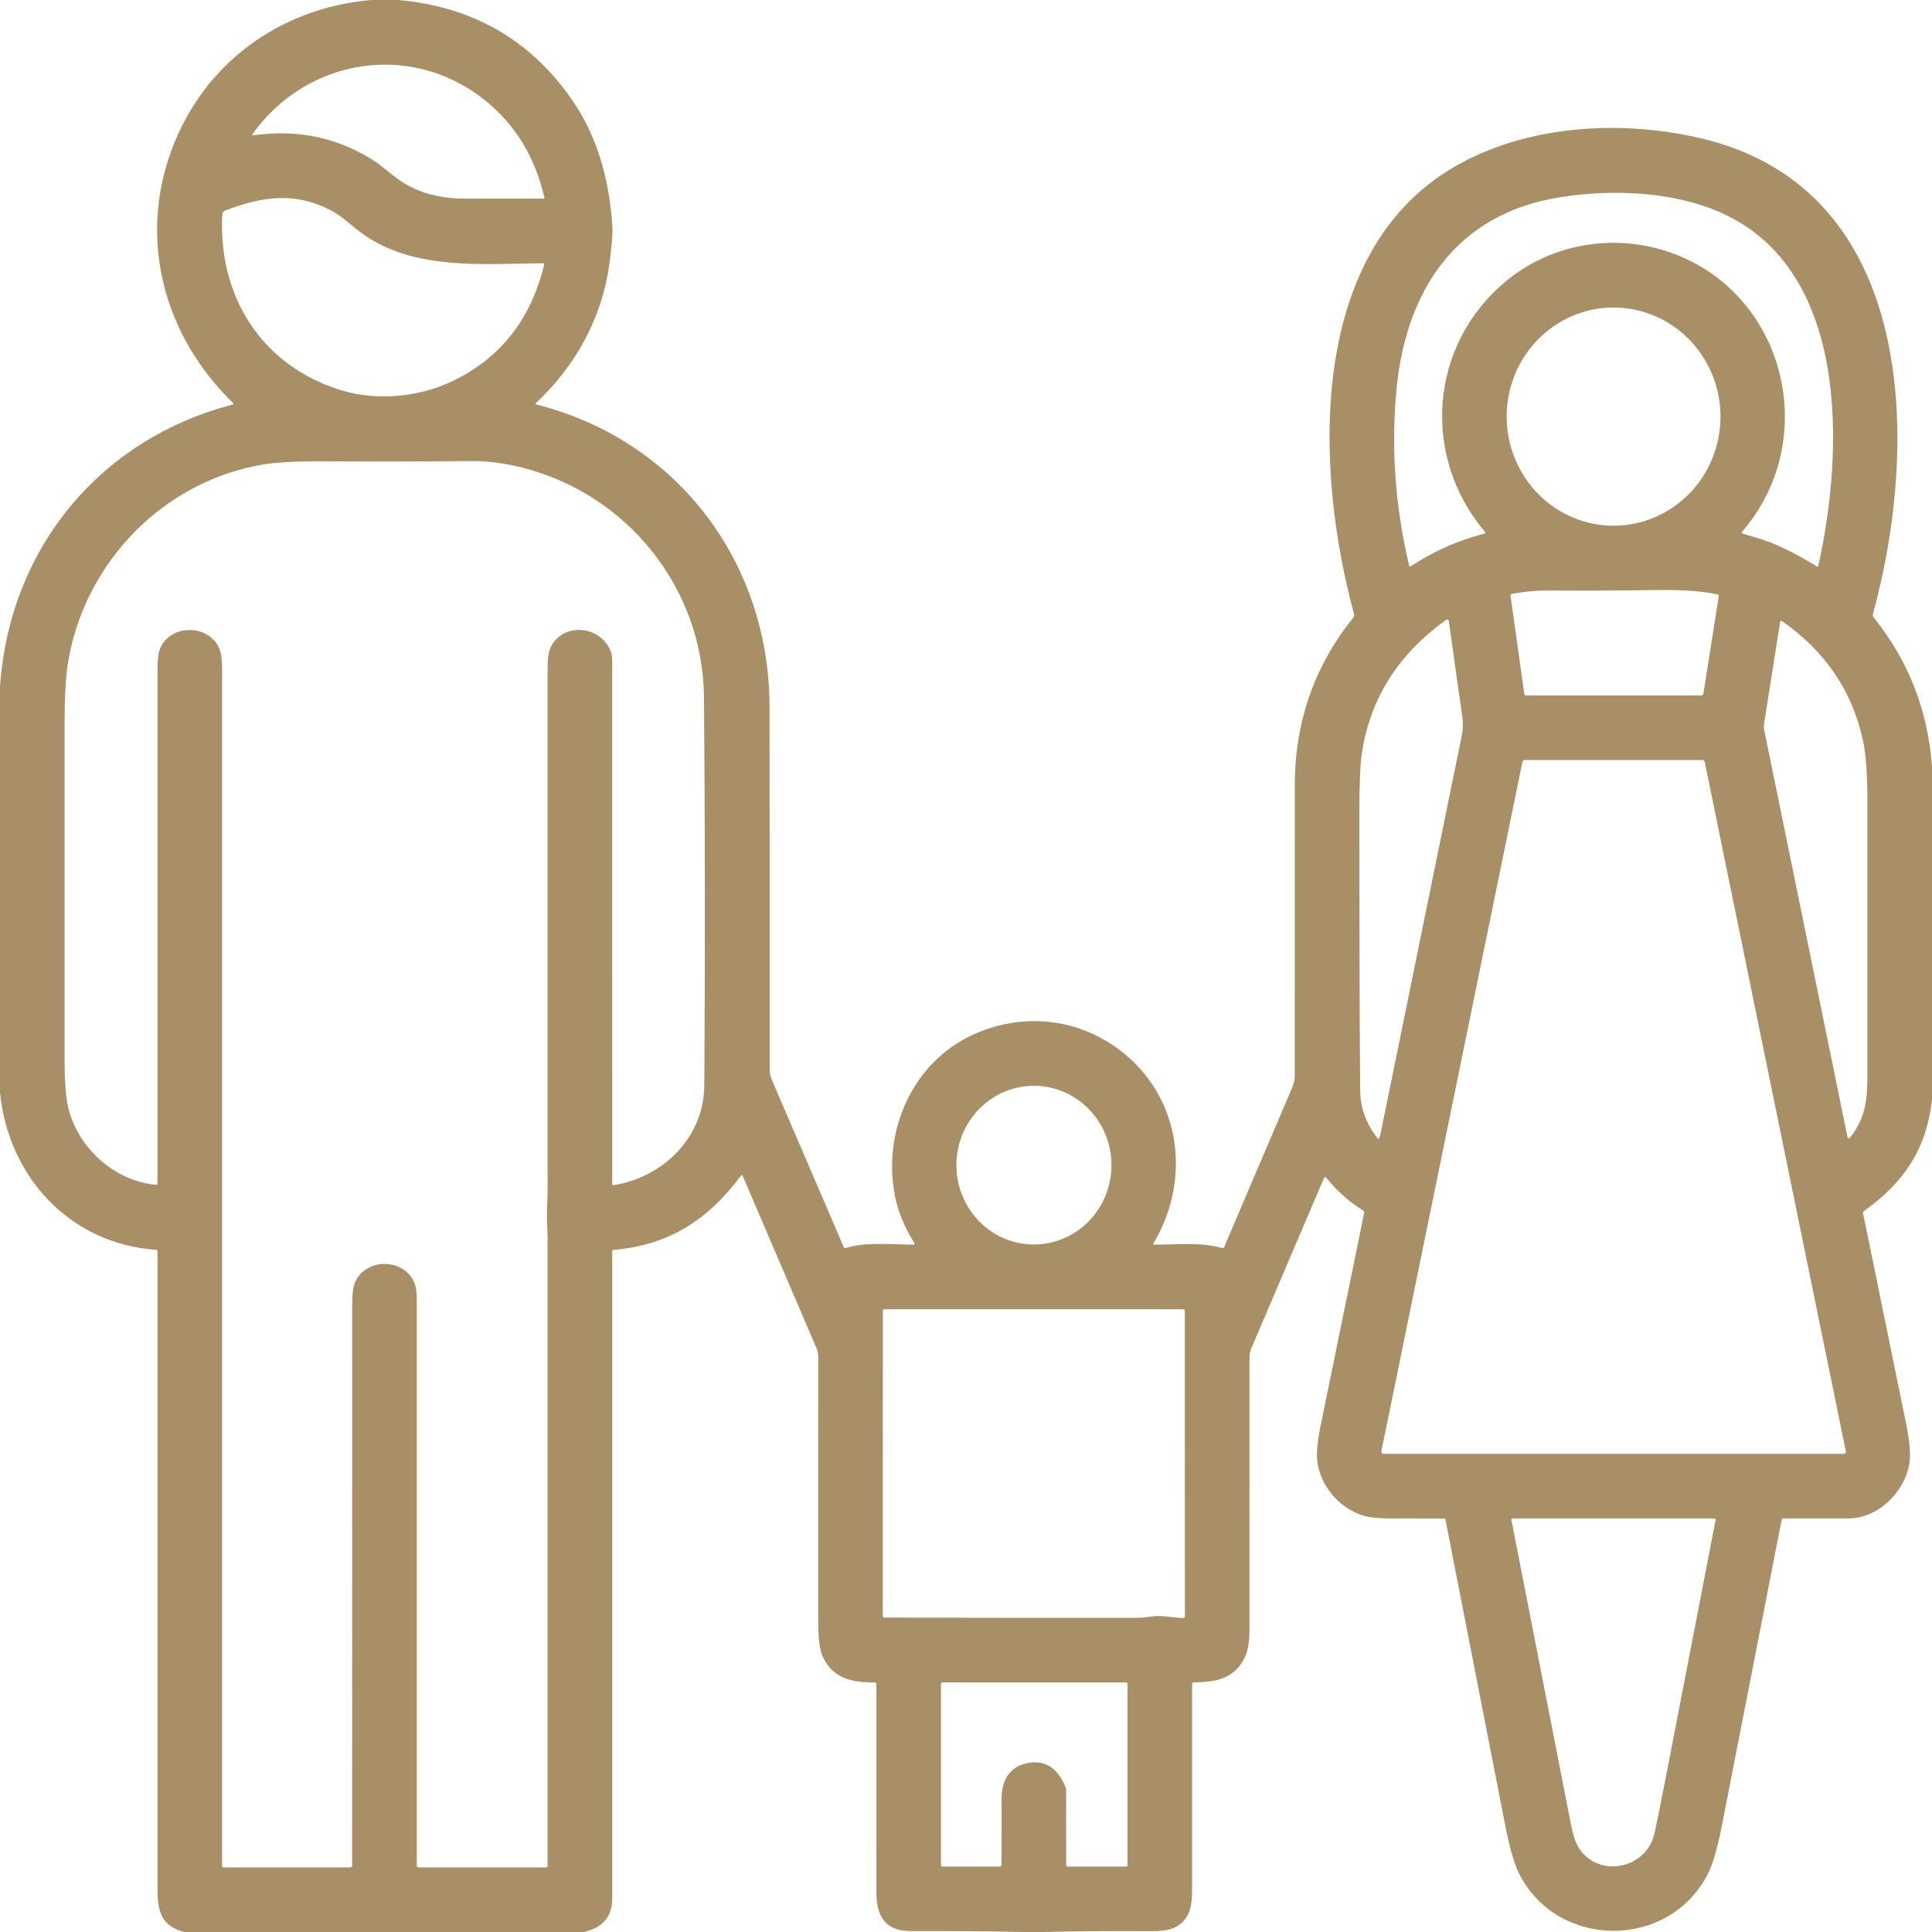 <svg xmlns="http://www.w3.org/2000/svg" width="598" height="598" viewBox="0 0 598 598" fill="none"><g clip-path="url(#clip0_1_18)"><path d="M114.88 0H123.25C146.023 2.02 163.83 12.133 176.67 30.34C184.8 41.89 188.46 55.04 189.5 69.43C189.75 72.84 189.25 76.28 188.87 79.69C186.94 97.15 178.8 112.64 165.99 124.64C165.683 124.927 165.737 125.123 166.15 125.23C209.64 136.3 238.12 174 238.19 218.75C238.243 256.57 238.263 294.043 238.25 331.17C238.25 332.173 238.454 333.17 238.85 334.1L261.14 385.97C261.273 386.29 261.507 386.397 261.84 386.29C267.91 384.28 276.28 385.27 282.73 385.24C283.117 385.24 283.21 385.077 283.01 384.75C280.363 380.47 278.543 376.39 277.55 372.51C272.27 351.9 281.75 328.8 301.73 320C318.46 312.63 337.03 315.76 350.23 328.1C366.13 342.96 367.98 366.54 357.04 384.81C356.86 385.11 356.947 385.26 357.3 385.26C364 385.23 371.76 384.44 378.2 386.27C378.553 386.37 378.803 386.25 378.95 385.91C385.81 369.79 392.68 353.673 399.56 337.56C400.2 336.07 400.76 334.77 400.76 333.07C400.74 303.043 400.743 273.02 400.77 243C400.79 223.433 406.82 206.163 418.86 191.19C418.99 191.026 419.079 190.834 419.121 190.629C419.163 190.424 419.156 190.212 419.1 190.01C407.26 146.74 403.97 78.82 449.83 51.83C472.44 38.52 501.92 37.03 526.47 42.8C593.76 58.64 594.06 137.77 579.74 189.98C579.682 190.187 579.674 190.405 579.717 190.616C579.761 190.826 579.854 191.023 579.99 191.19C590.75 204.517 596.753 219.91 598 237.37V340.24C596.41 355.54 589.24 366.14 577 374.79C576.713 374.997 576.607 375.273 576.68 375.62C581.133 397.3 585.57 418.98 589.99 440.66C591.11 446.153 591.45 450.247 591.01 452.94C589.57 461.8 581.38 470.01 572 470C565.253 469.993 558.56 469.993 551.92 470C551.815 470.001 551.714 470.038 551.633 470.106C551.553 470.173 551.499 470.267 551.48 470.37C545.313 501.877 539.16 533.35 533.02 564.79C531.6 572.077 530.09 577.247 528.49 580.3C516.28 603.55 482.36 603.29 470.38 580.3C468.8 577.28 467.327 572.273 465.96 565.28C459.773 533.613 453.58 501.927 447.38 470.22C447.368 470.161 447.336 470.109 447.289 470.07C447.242 470.032 447.182 470.011 447.12 470.01C441.753 470.003 436.373 470 430.98 470C427.14 469.993 424.34 469.753 422.58 469.28C415.01 467.25 409.09 460.57 407.82 452.96C407.387 450.367 407.697 446.5 408.75 441.36C413.243 419.42 417.733 397.47 422.22 375.51C422.293 375.13 422.17 374.84 421.85 374.64C417.49 371.9 413.703 368.513 410.49 364.48C410.448 364.428 410.393 364.388 410.331 364.363C410.268 364.339 410.201 364.331 410.135 364.34C410.068 364.349 410.006 364.375 409.952 364.415C409.899 364.455 409.857 364.509 409.83 364.57L387.35 417.26C386.95 418.193 386.75 419.17 386.75 420.19C386.757 448.37 386.753 476.467 386.74 504.48C386.74 508.113 386.293 510.88 385.4 512.78C382.2 519.57 376.56 520.66 369.52 520.75C369.167 520.757 368.99 520.933 368.99 521.28C369.01 542.44 369.007 563.593 368.98 584.74C368.98 589.88 368.38 593.95 363.99 596.42C362.383 597.327 359.81 597.767 356.27 597.74C345.05 597.653 333.833 597.74 322.62 598H317.25C305.49 597.767 293.727 597.67 281.96 597.71C274.12 597.74 271.27 593.28 271.26 585.68C271.247 564.213 271.243 542.743 271.25 521.27C271.25 520.917 271.073 520.74 270.72 520.74C263.87 520.82 257.83 519.57 254.73 512.91C253.75 510.81 253.26 507.29 253.26 502.35C253.253 474.657 253.25 447.153 253.25 419.84C253.25 418.949 253.07 418.071 252.72 417.26L229.9 364.01C229.747 363.657 229.553 363.633 229.32 363.94C219.14 377.53 207.09 385.46 189.86 386.87C189.62 386.89 189.5 387.023 189.5 387.27C189.5 454.09 189.5 520.917 189.5 587.75C189.5 593.163 186.62 596.58 180.86 598H56.98C50.13 596.14 48.75 591.86 48.75 584.94C48.75 519.04 48.75 453.143 48.75 387.25C48.75 387.003 48.627 386.87 48.38 386.85C21.83 385.06 2.58 364.45 0 338.11V212.76C2.76 170.21 30.6 135.98 72.02 125.22C72.353 125.133 72.397 124.97 72.15 124.73C50.88 104.16 42.72 74.42 53.12 46.39C63.04 19.7 86.47 2.48 114.88 0ZM168.49 61.11C165.763 49.27 160.14 39.667 151.62 32.3C128.75 12.52 95.36 17.34 78.12 41.56C78.097 41.595 78.084 41.636 78.083 41.678C78.083 41.72 78.094 41.761 78.116 41.797C78.138 41.833 78.17 41.862 78.208 41.88C78.246 41.898 78.288 41.905 78.33 41.9C92.537 39.86 105.41 42.74 116.95 50.54C116.983 50.56 118.65 51.88 121.95 54.5C128.58 59.77 136.11 61.5 144.5 61.5C152.48 61.507 160.377 61.503 168.19 61.49C168.45 61.49 168.55 61.363 168.49 61.11ZM562.8 175.17C570.6 140.29 572.84 83.69 532.68 65.83C517.89 59.25 499.2 58.49 483.01 61.03C450.68 66.08 435.18 89.94 432.25 120.51C430.53 138.43 431.823 156.587 436.13 174.98C436.223 175.36 436.433 175.443 436.76 175.23C443.753 170.61 451.313 167.26 459.44 165.18C459.807 165.087 459.867 164.893 459.62 164.6C439.85 141.32 442.38 106.78 466.02 87.14C479.35 76.06 497.37 72.43 514.05 77.22C551.69 88.03 564.75 134.79 539.29 164.52C539.023 164.833 539.087 165.053 539.48 165.18C542.85 166.24 546.43 167.15 549.42 168.47C553.947 170.457 558.273 172.747 562.4 175.34C562.436 175.362 562.477 175.374 562.52 175.377C562.562 175.38 562.604 175.373 562.643 175.356C562.682 175.339 562.716 175.314 562.744 175.282C562.771 175.249 562.79 175.211 562.8 175.17ZM105.78 120.84C116.7 124.14 129.6 122.94 139.88 118.05C154.773 110.977 164.283 98.967 168.41 82.02C168.503 81.647 168.357 81.463 167.97 81.47C149.3 81.69 127.93 83.74 112.03 72.23C109.26 70.22 105.78 66.81 102.32 65.04C91.14 59.3 81.15 60.8 69.63 65.19C69.4 65.279 69.201 65.431 69.056 65.628C68.91 65.824 68.825 66.058 68.81 66.3C67.39 91.86 81.19 113.4 105.78 120.84ZM499.558 162.72C508.334 162.689 516.738 159.102 522.921 152.747C529.105 146.392 532.561 137.791 532.53 128.835C532.514 124.4 531.643 120.011 529.966 115.92C528.289 111.829 525.838 108.115 522.755 104.989C519.671 101.864 516.015 99.39 511.994 97.707C507.973 96.023 503.668 95.165 499.322 95.18C490.546 95.211 482.142 98.798 475.959 105.153C469.775 111.508 466.319 120.109 466.35 129.066C466.366 133.5 467.237 137.889 468.914 141.98C470.591 146.071 473.042 149.785 476.125 152.911C479.209 156.036 482.865 158.51 486.886 160.193C490.907 161.877 495.212 162.735 499.558 162.72ZM217.9 215.88C217.62 182.04 194.19 152.95 161.64 144.74C156.073 143.333 150.777 142.657 145.75 142.71C131.003 142.85 116.253 142.877 101.5 142.79C92.373 142.73 85.727 143.05 81.56 143.75C50.35 148.96 26.02 174.32 21.01 205.31C20.33 209.537 19.99 216.183 19.99 225.25C20.003 259.557 20.003 293.86 19.99 328.16C19.99 335.547 20.48 340.887 21.46 344.18C24.95 355.89 35.57 365.48 48.21 366.72C48.57 366.753 48.75 366.59 48.75 366.23C48.757 313.377 48.757 260.52 48.75 207.66C48.75 204.627 48.937 202.537 49.31 201.39C52.05 193.11 64.53 192.86 67.9 200.77C68.467 202.097 68.75 204.29 68.75 207.35C68.75 330.73 68.74 454.1 68.75 577.49C68.75 577.83 68.923 578 69.27 578H108.46C108.603 578 108.741 577.943 108.842 577.842C108.943 577.741 109 577.603 109 577.46C108.993 519.553 108.997 461.6 109.01 403.6C109.01 400.587 109.293 398.39 109.86 397.01C113.02 389.43 124.54 389.26 128.11 396.67C128.703 397.903 129 399.68 129 402C129 460.58 129 519.077 129 577.49C129 577.625 129.054 577.755 129.149 577.851C129.245 577.946 129.375 578 129.51 578H168.99C169.33 578 169.5 577.833 169.5 577.5C169.507 512.767 169.507 448.037 169.5 383.31C169.5 380.9 169.21 377.85 169.3 375.07C169.44 371.07 169.51 369.017 169.51 368.91C169.497 314.737 169.493 260.56 169.5 206.38C169.5 203.64 169.827 201.607 170.48 200.28C173.75 193.64 182.87 193.3 187.41 198.82C188.797 200.507 189.49 202.317 189.49 204.25C189.503 258.33 189.507 312.413 189.5 366.5C189.499 366.55 189.51 366.6 189.531 366.647C189.551 366.693 189.582 366.734 189.62 366.767C189.658 366.8 189.702 366.825 189.751 366.839C189.799 366.854 189.85 366.857 189.9 366.85C205.06 364.45 217.76 352.25 217.98 336.31C218.007 334.537 218.023 332.767 218.03 331C218.263 292.627 218.22 254.253 217.9 215.88ZM505.38 182.73C496.673 182.83 487.963 182.847 479.25 182.78C475.477 182.753 471.73 183.103 468.01 183.83C467.65 183.897 467.497 184.113 467.55 184.48L471.81 214.81C471.827 214.933 471.887 215.045 471.979 215.126C472.071 215.207 472.189 215.251 472.31 215.25H526.58C526.967 215.25 527.19 215.057 527.25 214.67L532 184.53C532.047 184.223 531.92 184.04 531.62 183.98C523.16 182.19 513.95 182.63 505.38 182.73ZM427.47 350.14C435.817 309.333 444.143 268.52 452.45 227.7C452.85 225.74 452.907 223.773 452.62 221.8C451.187 211.827 449.797 201.97 448.45 192.23C448.437 192.14 448.402 192.055 448.347 191.983C448.292 191.91 448.219 191.853 448.136 191.817C448.053 191.781 447.961 191.767 447.871 191.776C447.781 191.785 447.694 191.818 447.62 191.87C432.893 202.39 424.213 216.03 421.58 232.79C421.007 236.41 420.727 243.06 420.74 252.74C420.78 281 420.77 309.24 421.01 337.51C421.06 343.11 422.95 347.94 426.41 352.37C426.442 352.413 426.486 352.446 426.535 352.466C426.585 352.486 426.64 352.491 426.693 352.482C426.746 352.473 426.795 352.449 426.835 352.413C426.875 352.378 426.905 352.331 426.92 352.28C427.133 351.62 427.317 350.907 427.47 350.14ZM546.02 224.02C545.921 224.682 545.938 225.352 546.07 226L571.86 352.02C571.876 352.094 571.912 352.161 571.964 352.215C572.017 352.269 572.084 352.307 572.157 352.325C572.23 352.342 572.306 352.339 572.378 352.315C572.449 352.292 572.512 352.248 572.56 352.19C577.24 346.35 578 340.99 578 332.92C578 304.627 578 276.333 578 248.04C578.007 239.647 577.543 233.323 576.61 229.07C573.27 213.817 564.923 201.543 551.57 192.25C551.518 192.213 551.458 192.191 551.395 192.184C551.332 192.177 551.268 192.187 551.21 192.212C551.152 192.237 551.101 192.277 551.062 192.327C551.024 192.378 550.999 192.437 550.99 192.5L546.02 224.02ZM527.65 235.79C527.62 235.637 527.537 235.5 527.417 235.401C527.297 235.303 527.146 235.249 526.99 235.25H471.89C471.734 235.249 471.583 235.303 471.463 235.401C471.343 235.5 471.26 235.637 471.23 235.79L427.56 449.2C427.541 449.297 427.543 449.398 427.568 449.494C427.592 449.59 427.637 449.68 427.7 449.756C427.764 449.833 427.843 449.894 427.933 449.937C428.023 449.979 428.121 450 428.22 450H570.67C570.769 450 570.867 449.979 570.957 449.937C571.047 449.894 571.126 449.833 571.19 449.756C571.253 449.68 571.298 449.59 571.322 449.494C571.347 449.398 571.349 449.297 571.33 449.2L527.65 235.79ZM319.987 385.2C323.139 385.206 326.261 384.576 329.175 383.347C332.089 382.117 334.738 380.313 336.97 378.036C339.203 375.759 340.975 373.055 342.187 370.077C343.398 367.1 344.024 363.907 344.03 360.682C344.036 357.457 343.42 354.262 342.22 351.28C341.019 348.298 339.256 345.588 337.031 343.303C334.806 341.019 332.164 339.205 329.254 337.966C326.344 336.726 323.225 336.085 320.073 336.08C316.921 336.074 313.799 336.704 310.885 337.933C307.971 339.163 305.322 340.967 303.09 343.244C300.857 345.521 299.085 348.225 297.873 351.203C296.662 354.18 296.036 357.373 296.03 360.598C296.024 363.823 296.64 367.018 297.84 370C299.041 372.982 300.804 375.692 303.029 377.977C305.254 380.261 307.896 382.075 310.806 383.314C313.716 384.554 316.835 385.195 319.987 385.2ZM366.76 500.22L366.73 405.75C366.73 405.423 366.57 405.26 366.25 405.26H273.76C273.433 405.26 273.27 405.42 273.27 405.74L273.24 500.22C273.24 500.533 273.397 500.69 273.71 500.69C299.83 500.757 325.953 500.777 352.08 500.75C353.173 500.75 354.61 500.617 356.39 500.35C359.83 499.83 363.23 500.83 366.18 500.8C366.567 500.793 366.76 500.6 366.76 500.22ZM515.8 549.16C520.887 522.987 525.967 496.727 531.04 470.38C531.049 470.334 531.047 470.287 531.036 470.241C531.024 470.196 531.003 470.154 530.974 470.118C530.944 470.081 530.907 470.052 530.865 470.032C530.823 470.011 530.777 470.001 530.73 470H468.26C467.907 470 467.763 470.173 467.83 470.52C473.93 501.82 480.05 533.12 486.19 564.42C486.91 568.087 487.793 570.69 488.84 572.23C495.13 581.5 509.71 578.33 512.09 567.51C512.91 563.777 514.147 557.66 515.8 549.16ZM328.99 551.41C329.663 552.71 330 553.577 330 554.01C329.98 561.737 329.987 569.487 330.02 577.26C330.02 577.587 330.183 577.75 330.51 577.75H348.5C348.833 577.75 349 577.583 349 577.25V521.25C349 520.917 348.833 520.75 348.5 520.75H291.75C291.417 520.75 291.25 520.917 291.25 521.25V577.25C291.25 577.583 291.417 577.75 291.75 577.75H309.49C309.823 577.75 309.99 577.583 309.99 577.25C310.01 570.41 310.017 563.57 310.01 556.73C310 551.04 312.56 546.54 318.59 545.62C323.15 544.927 326.617 546.857 328.99 551.41Z" fill="#A88F66"></path></g><defs><clipPath id="clip0_1_18"><rect width="598" height="598" fill="white"></rect></clipPath></defs></svg>